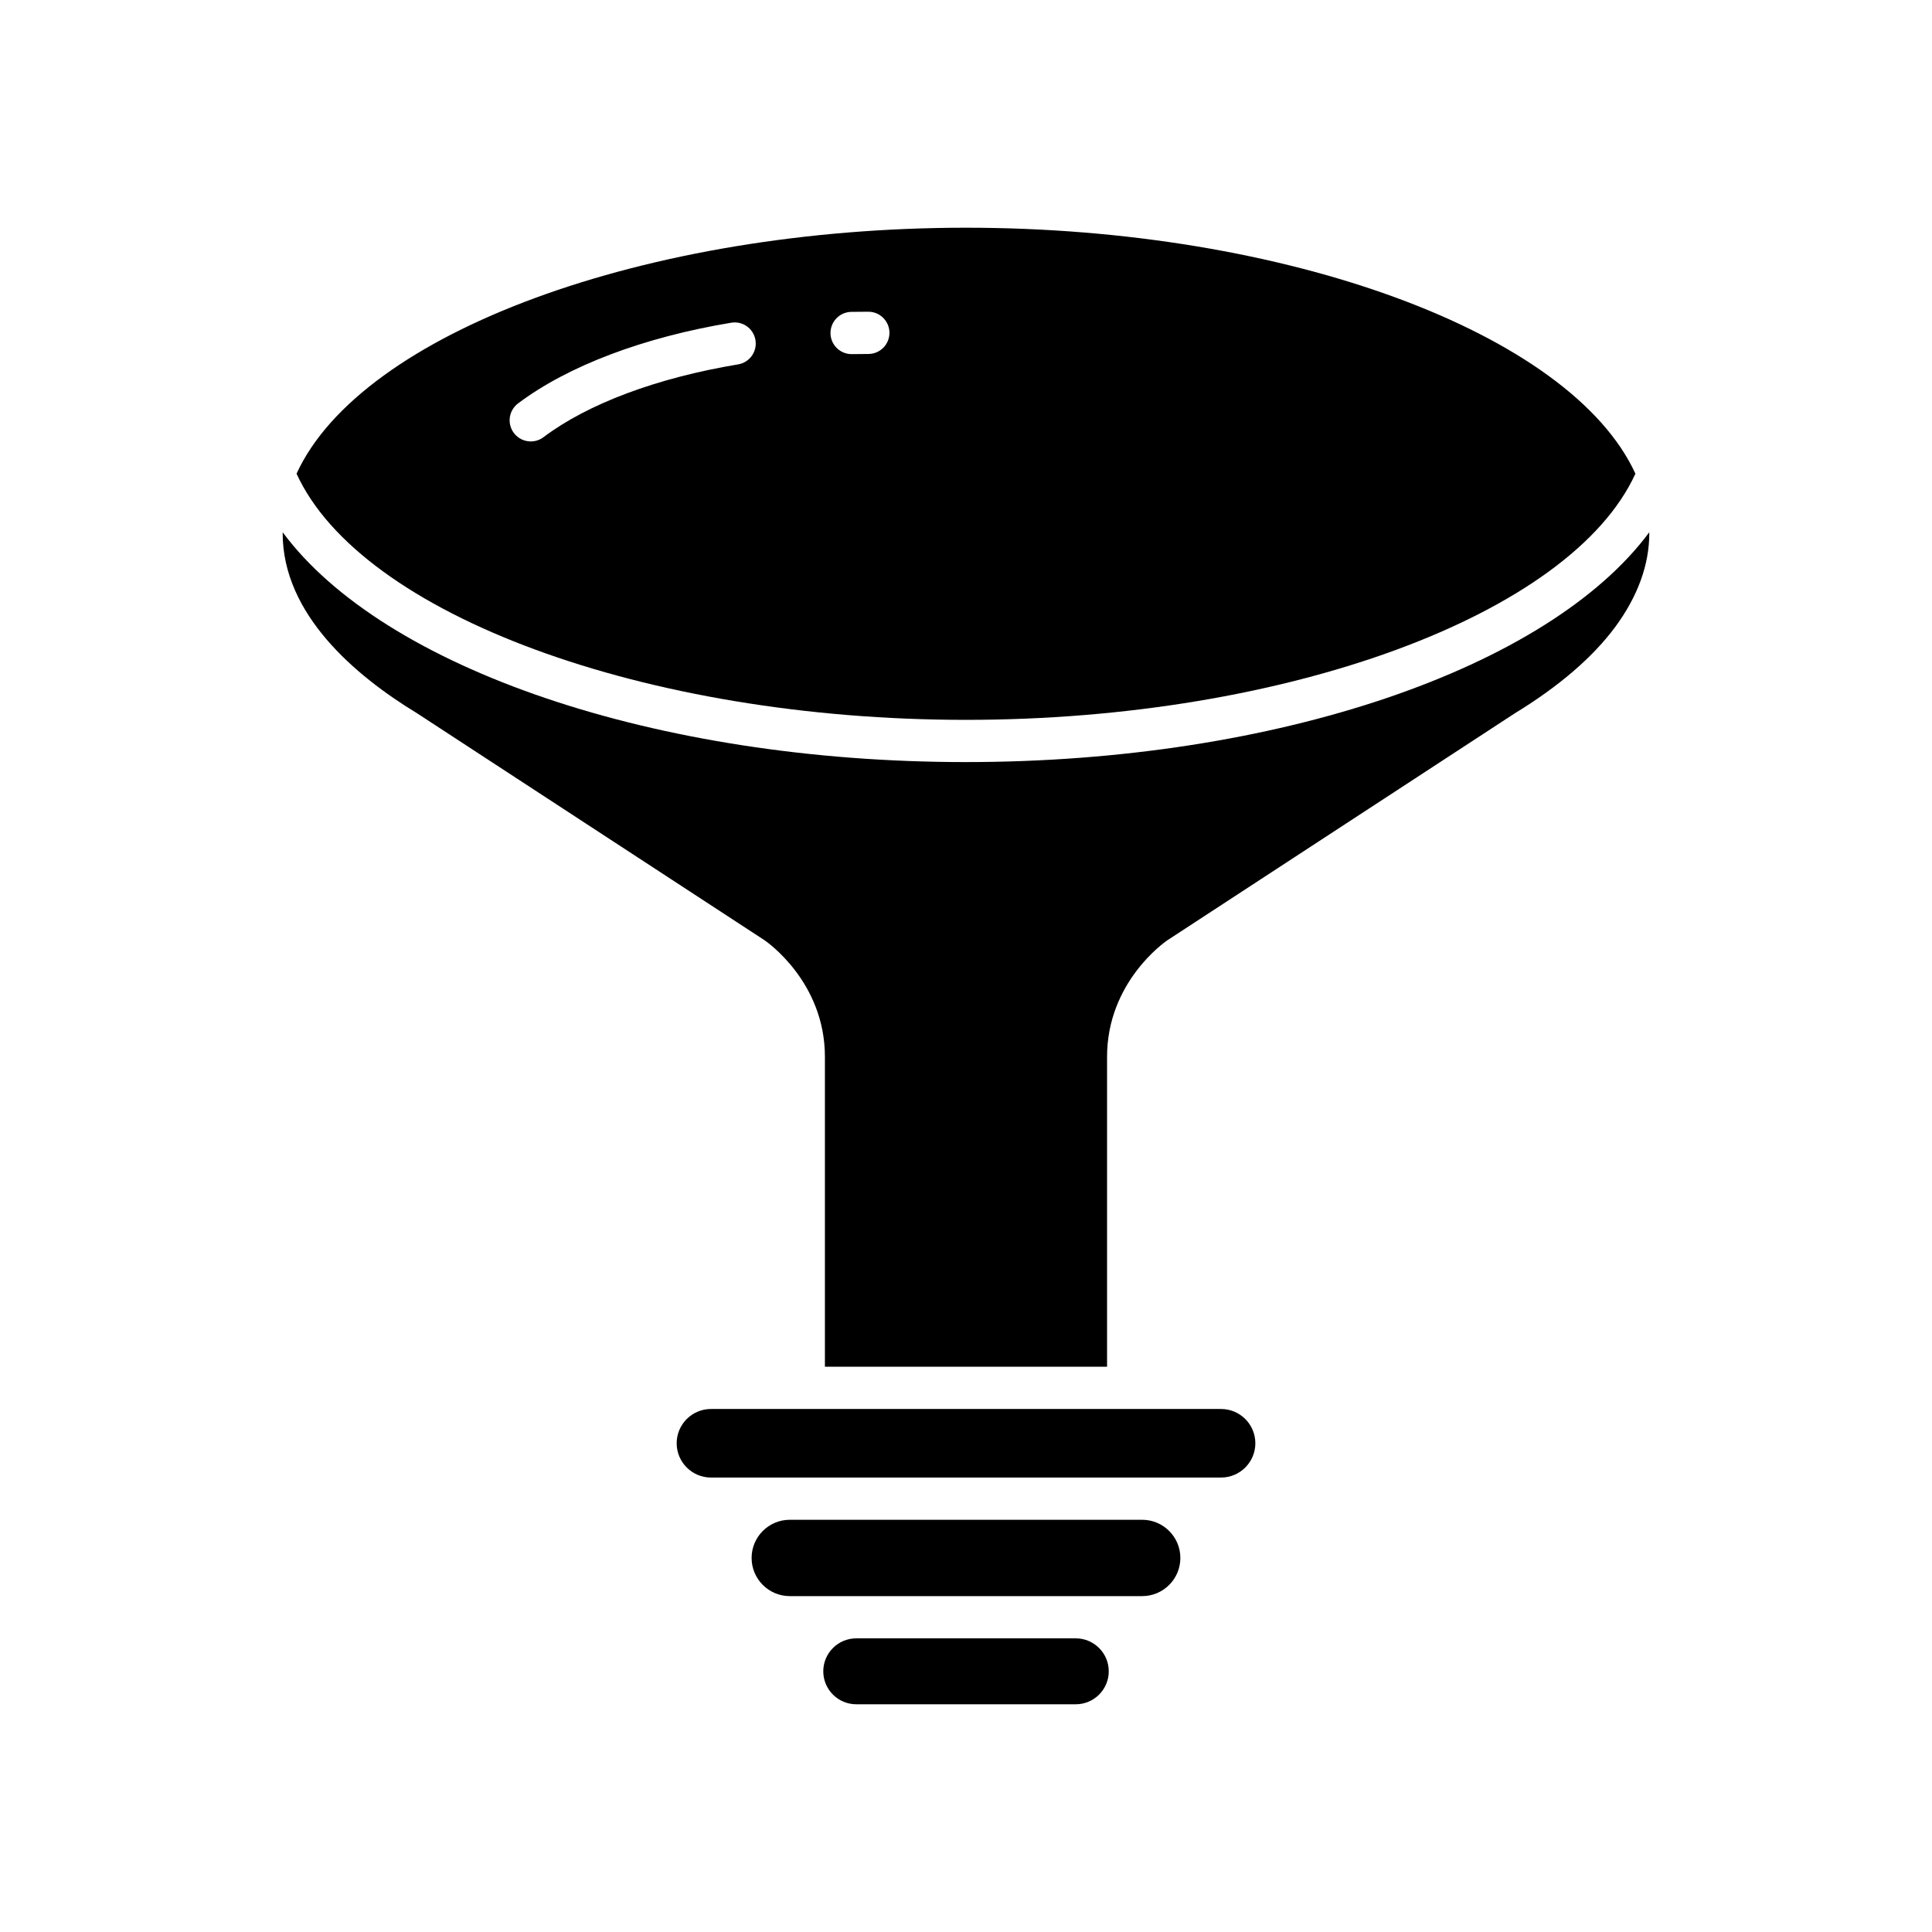 <?xml version="1.0" encoding="UTF-8"?>
<!-- Uploaded to: SVG Repo, www.svgrepo.com, Generator: SVG Repo Mixer Tools -->
<svg fill="#000000" width="800px" height="800px" version="1.1" viewBox="144 144 512 512" xmlns="http://www.w3.org/2000/svg">
 <g>
  <path d="m370.91 578.18c-4.816 0-8.734 3.918-8.734 8.734 0 4.816 3.918 8.734 8.734 8.734h58.188c4.816 0 8.734-3.918 8.734-8.734 0-4.816-3.922-8.734-8.734-8.734z"/>
  <path d="m456.81 556.87c0-5.574-4.539-10.113-10.113-10.113h-93.402c-5.574 0-10.113 4.535-10.113 10.113s4.535 10.117 10.113 10.117h93.402c5.578 0 10.113-4.539 10.113-10.117z"/>
  <path d="m476.68 526.48c0-5.008-4.074-9.082-9.082-9.082h-135.19c-5.008 0-9.082 4.074-9.082 9.082 0 5.008 4.074 9.082 9.082 9.082h135.19c5.008 0.004 9.082-4.074 9.082-9.082z"/>
  <path d="m400 345.96c-82.379 0-154.4-24.914-181.08-60.895 0 0.07-0.012 0.141-0.012 0.211 0 21.57 19.34 37.855 35.57 47.719l92.109 60.16c0.742 0.508 16.023 11.156 16.023 30.906v82.133h74.773v-82.133c0-19.75 15.281-30.398 15.93-30.844l92.047-60.129c11.773-7.188 20.703-14.867 26.676-22.914 5.996-8.137 9.047-16.52 9.047-24.902 0-0.07-0.012-0.141-0.012-0.211-26.676 35.984-98.695 60.898-181.07 60.898z"/>
  <path d="m400 334.77c84.93 0 160.34-27.902 177.4-65.238-17.129-37.328-92.512-65.184-177.4-65.184-84.93 0-160.34 27.883-177.41 65.184 17.059 37.336 92.473 65.238 177.41 65.238zm-30.414-108.12c1.5-0.027 3.012-0.039 4.527-0.039 3.094 0 5.598 2.508 5.598 5.598 0 3.09-2.504 5.598-5.598 5.598-1.449 0-2.887 0.016-4.32 0.039h-0.105c-3.043 0-5.539-2.438-5.598-5.492-0.051-3.094 2.402-5.648 5.496-5.703zm-88.297 24.266c13.191-9.938 33.25-17.535 56.473-21.391 3.094-0.516 5.938 1.559 6.441 4.602 0.508 3.051-1.551 5.934-4.602 6.441-21.48 3.57-39.793 10.418-51.574 19.293-1.008 0.762-2.191 1.125-3.363 1.125-1.699 0-3.379-0.77-4.477-2.231-1.859-2.469-1.371-5.981 1.102-7.84z"/>
 </g>
</svg>